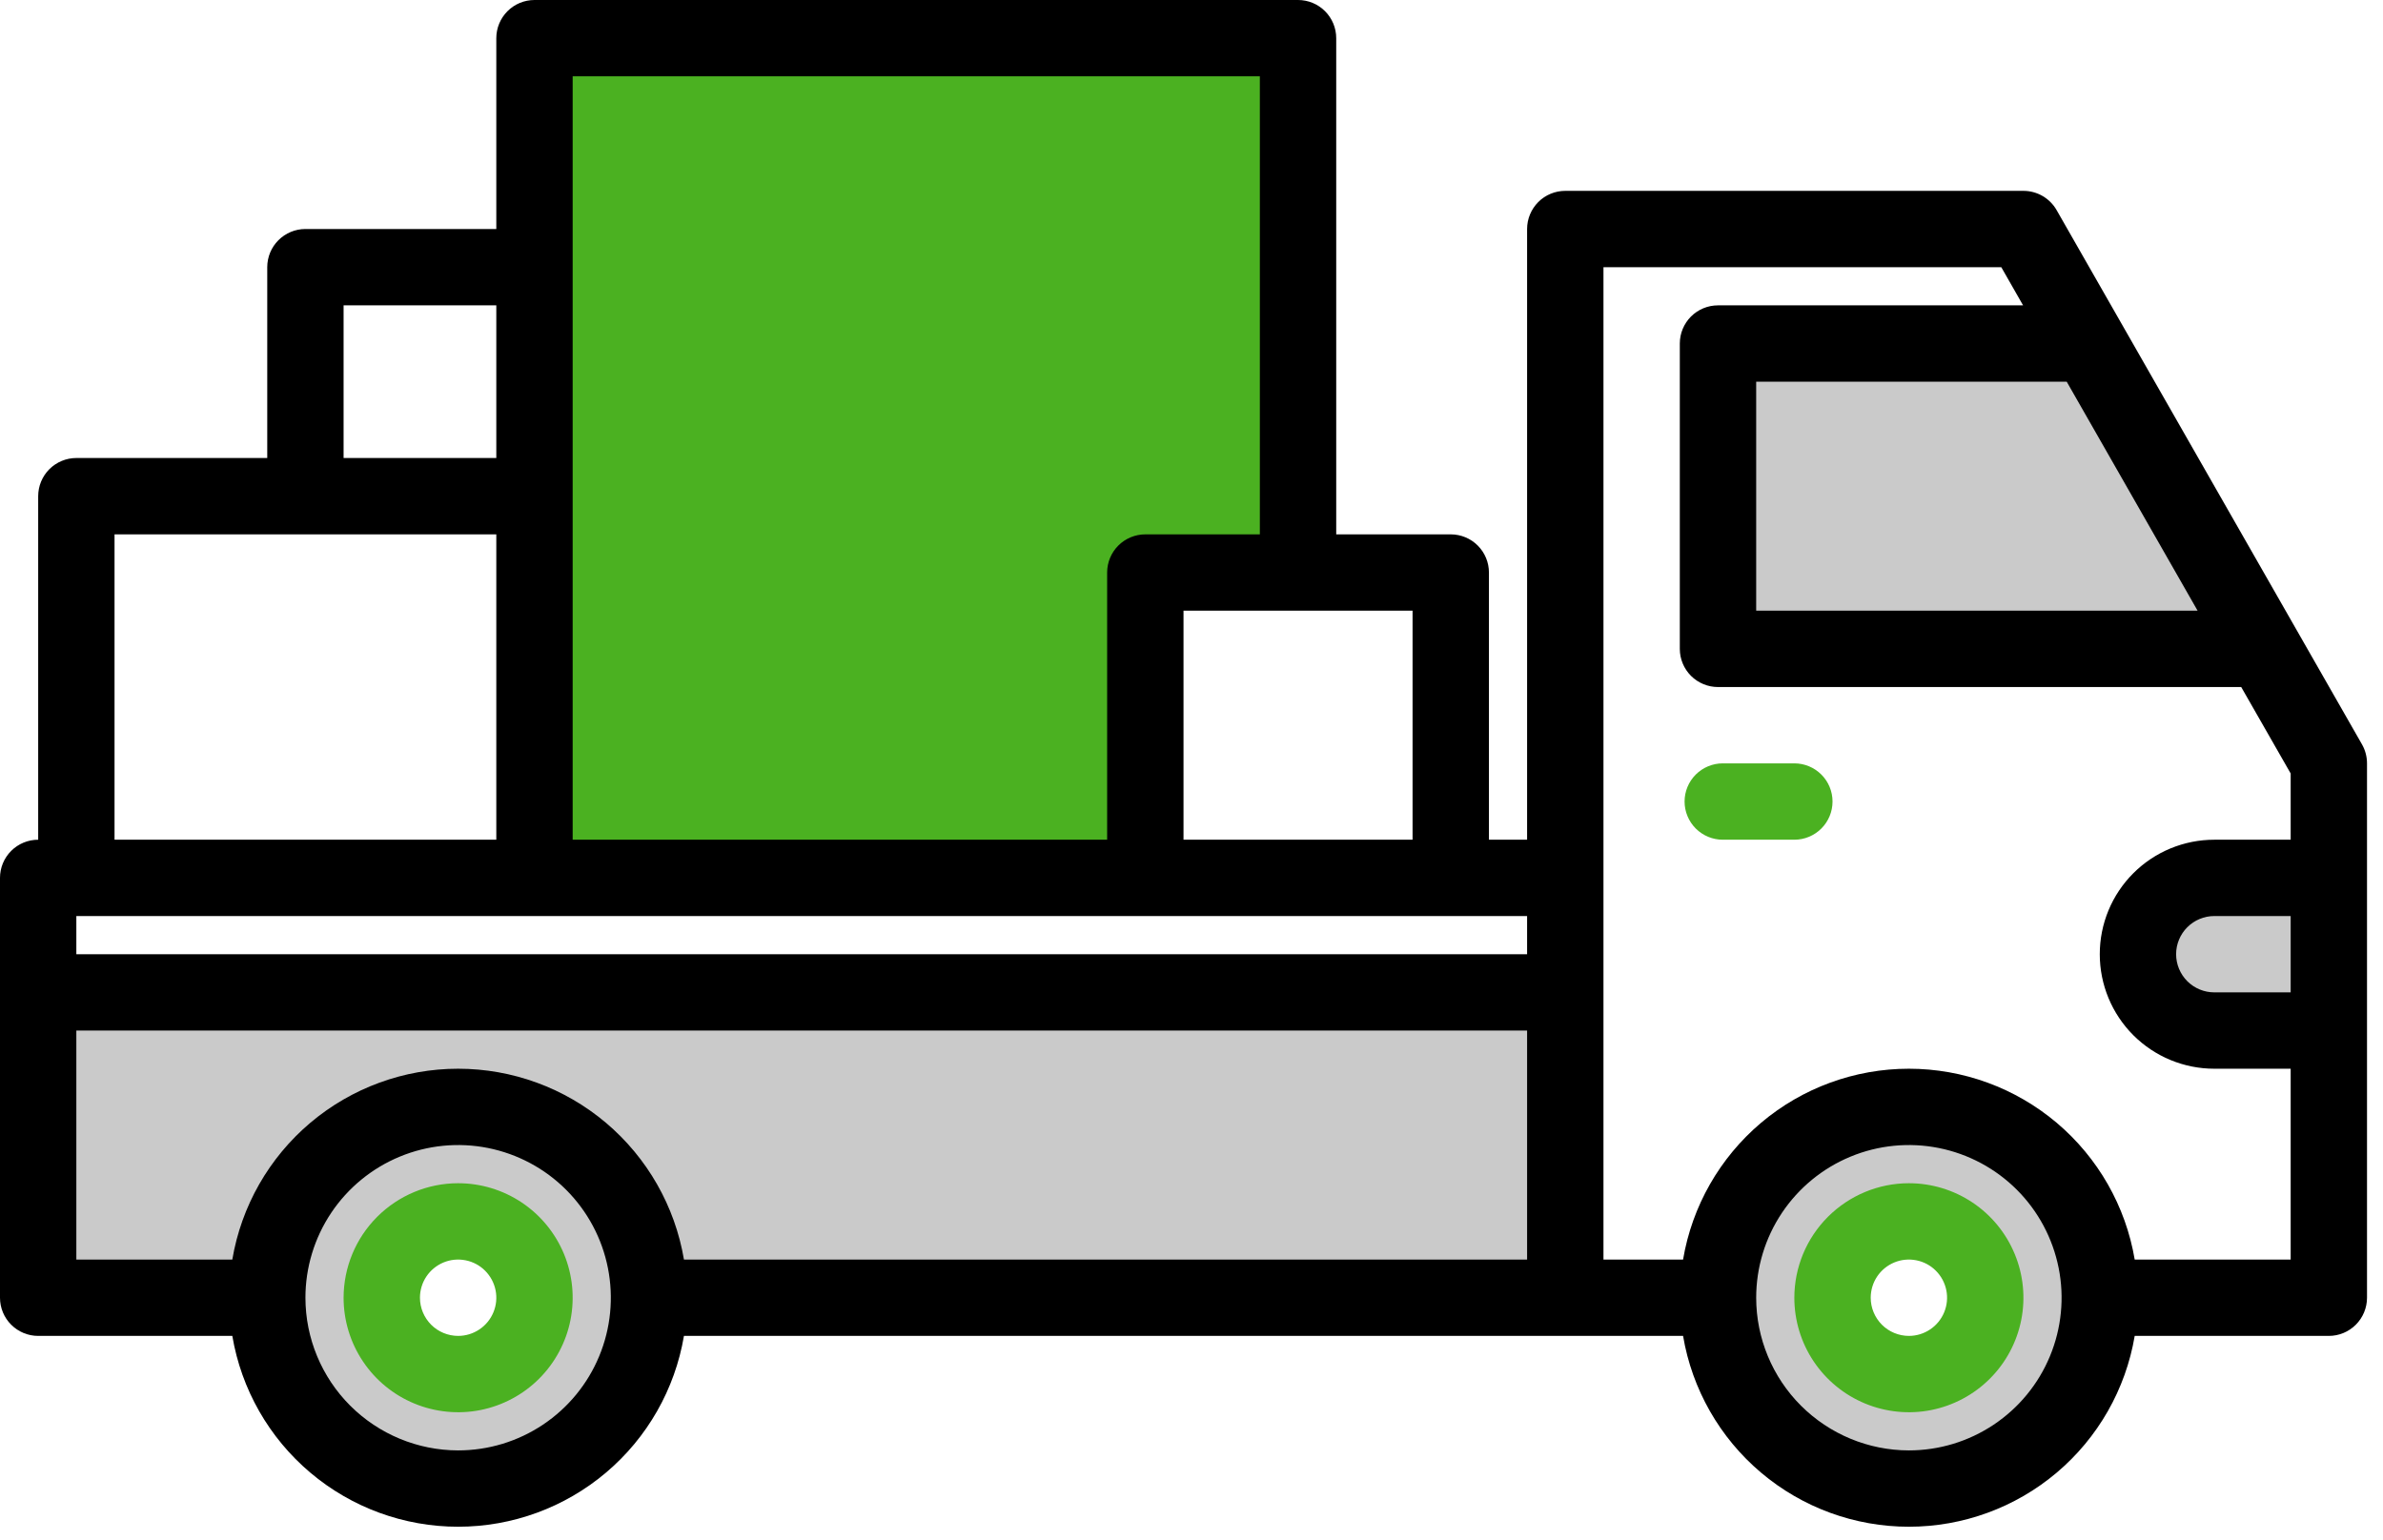 <svg xmlns="http://www.w3.org/2000/svg" width="82" height="53" viewBox="0 0 82 53" fill="none"><path d="M53.91 34.219V44.729H22.381C22.381 46.471 21.689 48.142 20.457 49.373C19.225 50.605 17.554 51.297 15.812 51.297C14.07 51.297 12.399 50.605 11.168 49.373C9.936 48.142 9.244 46.471 9.244 44.729H1.361V34.219H53.91ZM15.812 47.356C16.332 47.356 16.84 47.202 17.272 46.913C17.704 46.625 18.041 46.214 18.24 45.734C18.438 45.254 18.491 44.726 18.389 44.216C18.288 43.706 18.038 43.238 17.67 42.871C17.303 42.503 16.834 42.253 16.325 42.152C15.815 42.05 15.287 42.102 14.807 42.301C14.327 42.5 13.916 42.837 13.627 43.269C13.339 43.701 13.185 44.209 13.185 44.729C13.185 45.425 13.461 46.094 13.954 46.587C14.447 47.079 15.115 47.356 15.812 47.356ZM65.733 38.16C67.032 38.16 68.302 38.545 69.382 39.267C70.463 39.989 71.305 41.015 71.802 42.215C72.299 43.415 72.429 44.736 72.175 46.01C71.922 47.284 71.296 48.455 70.378 49.373C69.459 50.292 68.289 50.918 67.015 51.171C65.74 51.425 64.42 51.294 63.219 50.797C62.019 50.3 60.993 49.458 60.272 48.378C59.55 47.298 59.165 46.028 59.165 44.729C59.165 42.987 59.857 41.316 61.088 40.084C62.32 38.852 63.991 38.16 65.733 38.16ZM65.733 47.356C66.253 47.356 66.761 47.202 67.193 46.913C67.625 46.625 67.962 46.214 68.16 45.734C68.359 45.254 68.411 44.726 68.31 44.216C68.209 43.706 67.958 43.238 67.591 42.871C67.224 42.503 66.755 42.253 66.246 42.152C65.736 42.05 65.208 42.102 64.728 42.301C64.248 42.5 63.837 42.837 63.548 43.269C63.26 43.701 63.106 44.209 63.106 44.729C63.106 45.425 63.383 46.094 63.875 46.587C64.368 47.079 65.036 47.356 65.733 47.356ZM77.931 22.396H59.165V11.886H71.926L77.931 22.396ZM76.243 30.276L80.184 30.278V35.533H76.243C75.546 35.532 74.878 35.255 74.385 34.763C73.893 34.27 73.616 33.602 73.615 32.905V32.904C73.616 32.207 73.893 31.539 74.385 31.046C74.878 30.553 75.546 30.277 76.243 30.276Z" fill="#CACACA"></path><path d="M18.44 1.376V17.141V30.278H39.459V19.768H44.714V1.376H18.44Z" fill="#4BB121"></path><path d="M65.685 40.725C66.465 40.725 67.227 40.956 67.875 41.389C68.523 41.822 69.028 42.438 69.326 43.158C69.625 43.878 69.703 44.67 69.551 45.435C69.399 46.2 69.023 46.902 68.472 47.453C67.921 48.004 67.219 48.379 66.454 48.532C65.69 48.684 64.897 48.605 64.177 48.307C63.457 48.009 62.842 47.504 62.408 46.856C61.975 46.208 61.744 45.446 61.744 44.666C61.745 43.621 62.161 42.619 62.9 41.881C63.639 41.142 64.641 40.726 65.685 40.725ZM65.685 45.98C65.945 45.98 66.199 45.903 66.415 45.758C66.631 45.614 66.8 45.409 66.899 45.169C66.999 44.929 67.025 44.665 66.974 44.41C66.923 44.155 66.798 43.921 66.614 43.737C66.431 43.553 66.197 43.428 65.942 43.378C65.687 43.327 65.423 43.353 65.183 43.452C64.943 43.552 64.737 43.72 64.593 43.936C64.449 44.152 64.372 44.406 64.372 44.666C64.372 45.014 64.511 45.348 64.757 45.595C65.003 45.841 65.337 45.979 65.685 45.98ZM15.764 40.725C16.544 40.725 17.306 40.956 17.954 41.389C18.602 41.822 19.107 42.438 19.406 43.158C19.704 43.878 19.782 44.67 19.63 45.435C19.478 46.2 19.102 46.902 18.551 47.453C18 48.004 17.298 48.379 16.533 48.532C15.769 48.684 14.976 48.605 14.256 48.307C13.536 48.009 12.921 47.504 12.488 46.856C12.055 46.208 11.823 45.446 11.823 44.666C11.825 43.621 12.24 42.619 12.979 41.881C13.718 41.142 14.72 40.726 15.764 40.725ZM15.764 45.98C16.024 45.98 16.278 45.903 16.494 45.758C16.71 45.614 16.879 45.409 16.978 45.169C17.078 44.929 17.104 44.665 17.053 44.41C17.002 44.155 16.877 43.921 16.693 43.737C16.51 43.553 16.276 43.428 16.021 43.378C15.766 43.327 15.502 43.353 15.262 43.452C15.022 43.552 14.816 43.72 14.672 43.936C14.528 44.152 14.451 44.406 14.451 44.666C14.451 45.014 14.59 45.348 14.836 45.595C15.082 45.841 15.416 45.979 15.764 45.98ZM61.744 28.902H59.281C58.933 28.902 58.599 28.763 58.352 28.517C58.106 28.27 57.967 27.936 57.967 27.588C57.967 27.239 58.106 26.905 58.352 26.659C58.599 26.413 58.933 26.274 59.281 26.274H61.744C62.093 26.274 62.427 26.413 62.673 26.659C62.92 26.905 63.058 27.239 63.058 27.588C63.058 27.936 62.92 28.27 62.673 28.517C62.427 28.763 62.093 28.902 61.744 28.902Z" fill="#4BB121"></path><path d="M1.314 28.902V17.078C1.314 16.73 1.452 16.396 1.698 16.149C1.945 15.903 2.279 15.764 2.627 15.764H9.196V9.196C9.196 8.848 9.334 8.513 9.581 8.267C9.827 8.021 10.161 7.882 10.51 7.882H17.078V1.314C17.078 0.965 17.217 0.631 17.463 0.385C17.709 0.138 18.044 0 18.392 0H44.666C45.014 0 45.349 0.138 45.595 0.385C45.841 0.631 45.98 0.965 45.98 1.314V18.392H49.921C50.269 18.392 50.603 18.53 50.85 18.777C51.096 19.023 51.235 19.357 51.235 19.706V28.902H52.548V7.882C52.548 7.534 52.687 7.2 52.933 6.953C53.179 6.707 53.514 6.569 53.862 6.569H69.627C69.858 6.569 70.086 6.63 70.286 6.746C70.486 6.862 70.653 7.029 70.768 7.23L81.278 25.622C81.391 25.821 81.45 26.046 81.45 26.274V44.666C81.45 45.014 81.311 45.349 81.065 45.595C80.819 45.841 80.485 45.98 80.136 45.98H73.456C73.146 47.816 72.195 49.484 70.773 50.686C69.35 51.889 67.548 52.548 65.685 52.548C63.823 52.548 62.02 51.889 60.598 50.686C59.176 49.484 58.225 47.816 57.915 45.98H23.535C23.225 47.816 22.274 49.484 20.852 50.686C19.429 51.889 17.627 52.548 15.764 52.548C13.902 52.548 12.1 51.889 10.677 50.686C9.255 49.484 8.304 47.816 7.994 45.98H1.314C0.965 45.98 0.631 45.841 0.385 45.595C0.138 45.349 -2.28882e-05 45.014 -2.28882e-05 44.666V30.215C-2.28882e-05 29.867 0.138 29.533 0.385 29.286C0.631 29.04 0.965 28.902 1.314 28.902ZM71.116 13.137H60.431V21.019H75.62L71.116 13.137ZM78.823 31.529H76.195C75.847 31.529 75.513 31.667 75.266 31.914C75.02 32.16 74.881 32.494 74.881 32.843C74.881 33.191 75.02 33.525 75.266 33.772C75.513 34.018 75.847 34.156 76.195 34.156H78.823V31.529ZM65.685 49.921C66.725 49.921 67.741 49.613 68.605 49.035C69.469 48.458 70.143 47.637 70.54 46.677C70.938 45.717 71.042 44.66 70.839 43.641C70.636 42.622 70.136 41.685 69.401 40.95C68.666 40.215 67.73 39.715 66.711 39.512C65.691 39.309 64.635 39.413 63.675 39.811C62.714 40.209 61.894 40.883 61.316 41.747C60.739 42.611 60.431 43.627 60.431 44.666C60.432 46.059 60.986 47.395 61.971 48.38C62.957 49.365 64.292 49.919 65.685 49.921ZM55.176 43.352H57.915C58.225 41.516 59.176 39.849 60.598 38.646C62.02 37.444 63.823 36.784 65.685 36.784C67.548 36.784 69.35 37.444 70.773 38.646C72.195 39.849 73.146 41.516 73.456 43.352H78.823V36.784H76.195C75.15 36.784 74.147 36.369 73.408 35.63C72.669 34.89 72.254 33.888 72.254 32.843C72.254 31.797 72.669 30.795 73.408 30.056C74.147 29.317 75.15 28.902 76.195 28.902H78.823V26.622L77.121 23.647H59.117C58.769 23.647 58.434 23.508 58.188 23.262C57.942 23.016 57.803 22.681 57.803 22.333V11.823C57.803 11.475 57.942 11.141 58.188 10.894C58.434 10.648 58.769 10.51 59.117 10.51H69.615L68.865 9.196H55.176V43.352ZM17.078 10.51H11.823V15.764H17.078V10.51ZM17.078 18.392H3.941V28.902H17.078V18.392ZM43.352 2.627H19.706V28.902H38.097V19.706C38.097 19.357 38.236 19.023 38.482 18.777C38.729 18.53 39.063 18.392 39.411 18.392H43.352V2.627ZM48.607 21.019H40.725V28.902H48.607V21.019ZM15.764 49.921C16.804 49.921 17.82 49.613 18.684 49.035C19.548 48.458 20.222 47.637 20.619 46.677C21.017 45.717 21.121 44.66 20.918 43.641C20.716 42.622 20.215 41.685 19.48 40.95C18.745 40.215 17.809 39.715 16.79 39.512C15.77 39.309 14.714 39.413 13.754 39.811C12.793 40.209 11.973 40.883 11.395 41.747C10.818 42.611 10.51 43.627 10.51 44.666C10.511 46.059 11.065 47.395 12.05 48.38C13.036 49.365 14.371 49.919 15.764 49.921ZM2.627 43.352H7.994C8.304 41.516 9.255 39.849 10.677 38.646C12.1 37.444 13.902 36.784 15.764 36.784C17.627 36.784 19.429 37.444 20.852 38.646C22.274 39.849 23.225 41.516 23.535 43.352H52.548V35.47H2.627V43.352ZM2.627 32.843H52.548V31.529H2.627V32.843Z" fill="black"></path></svg>
